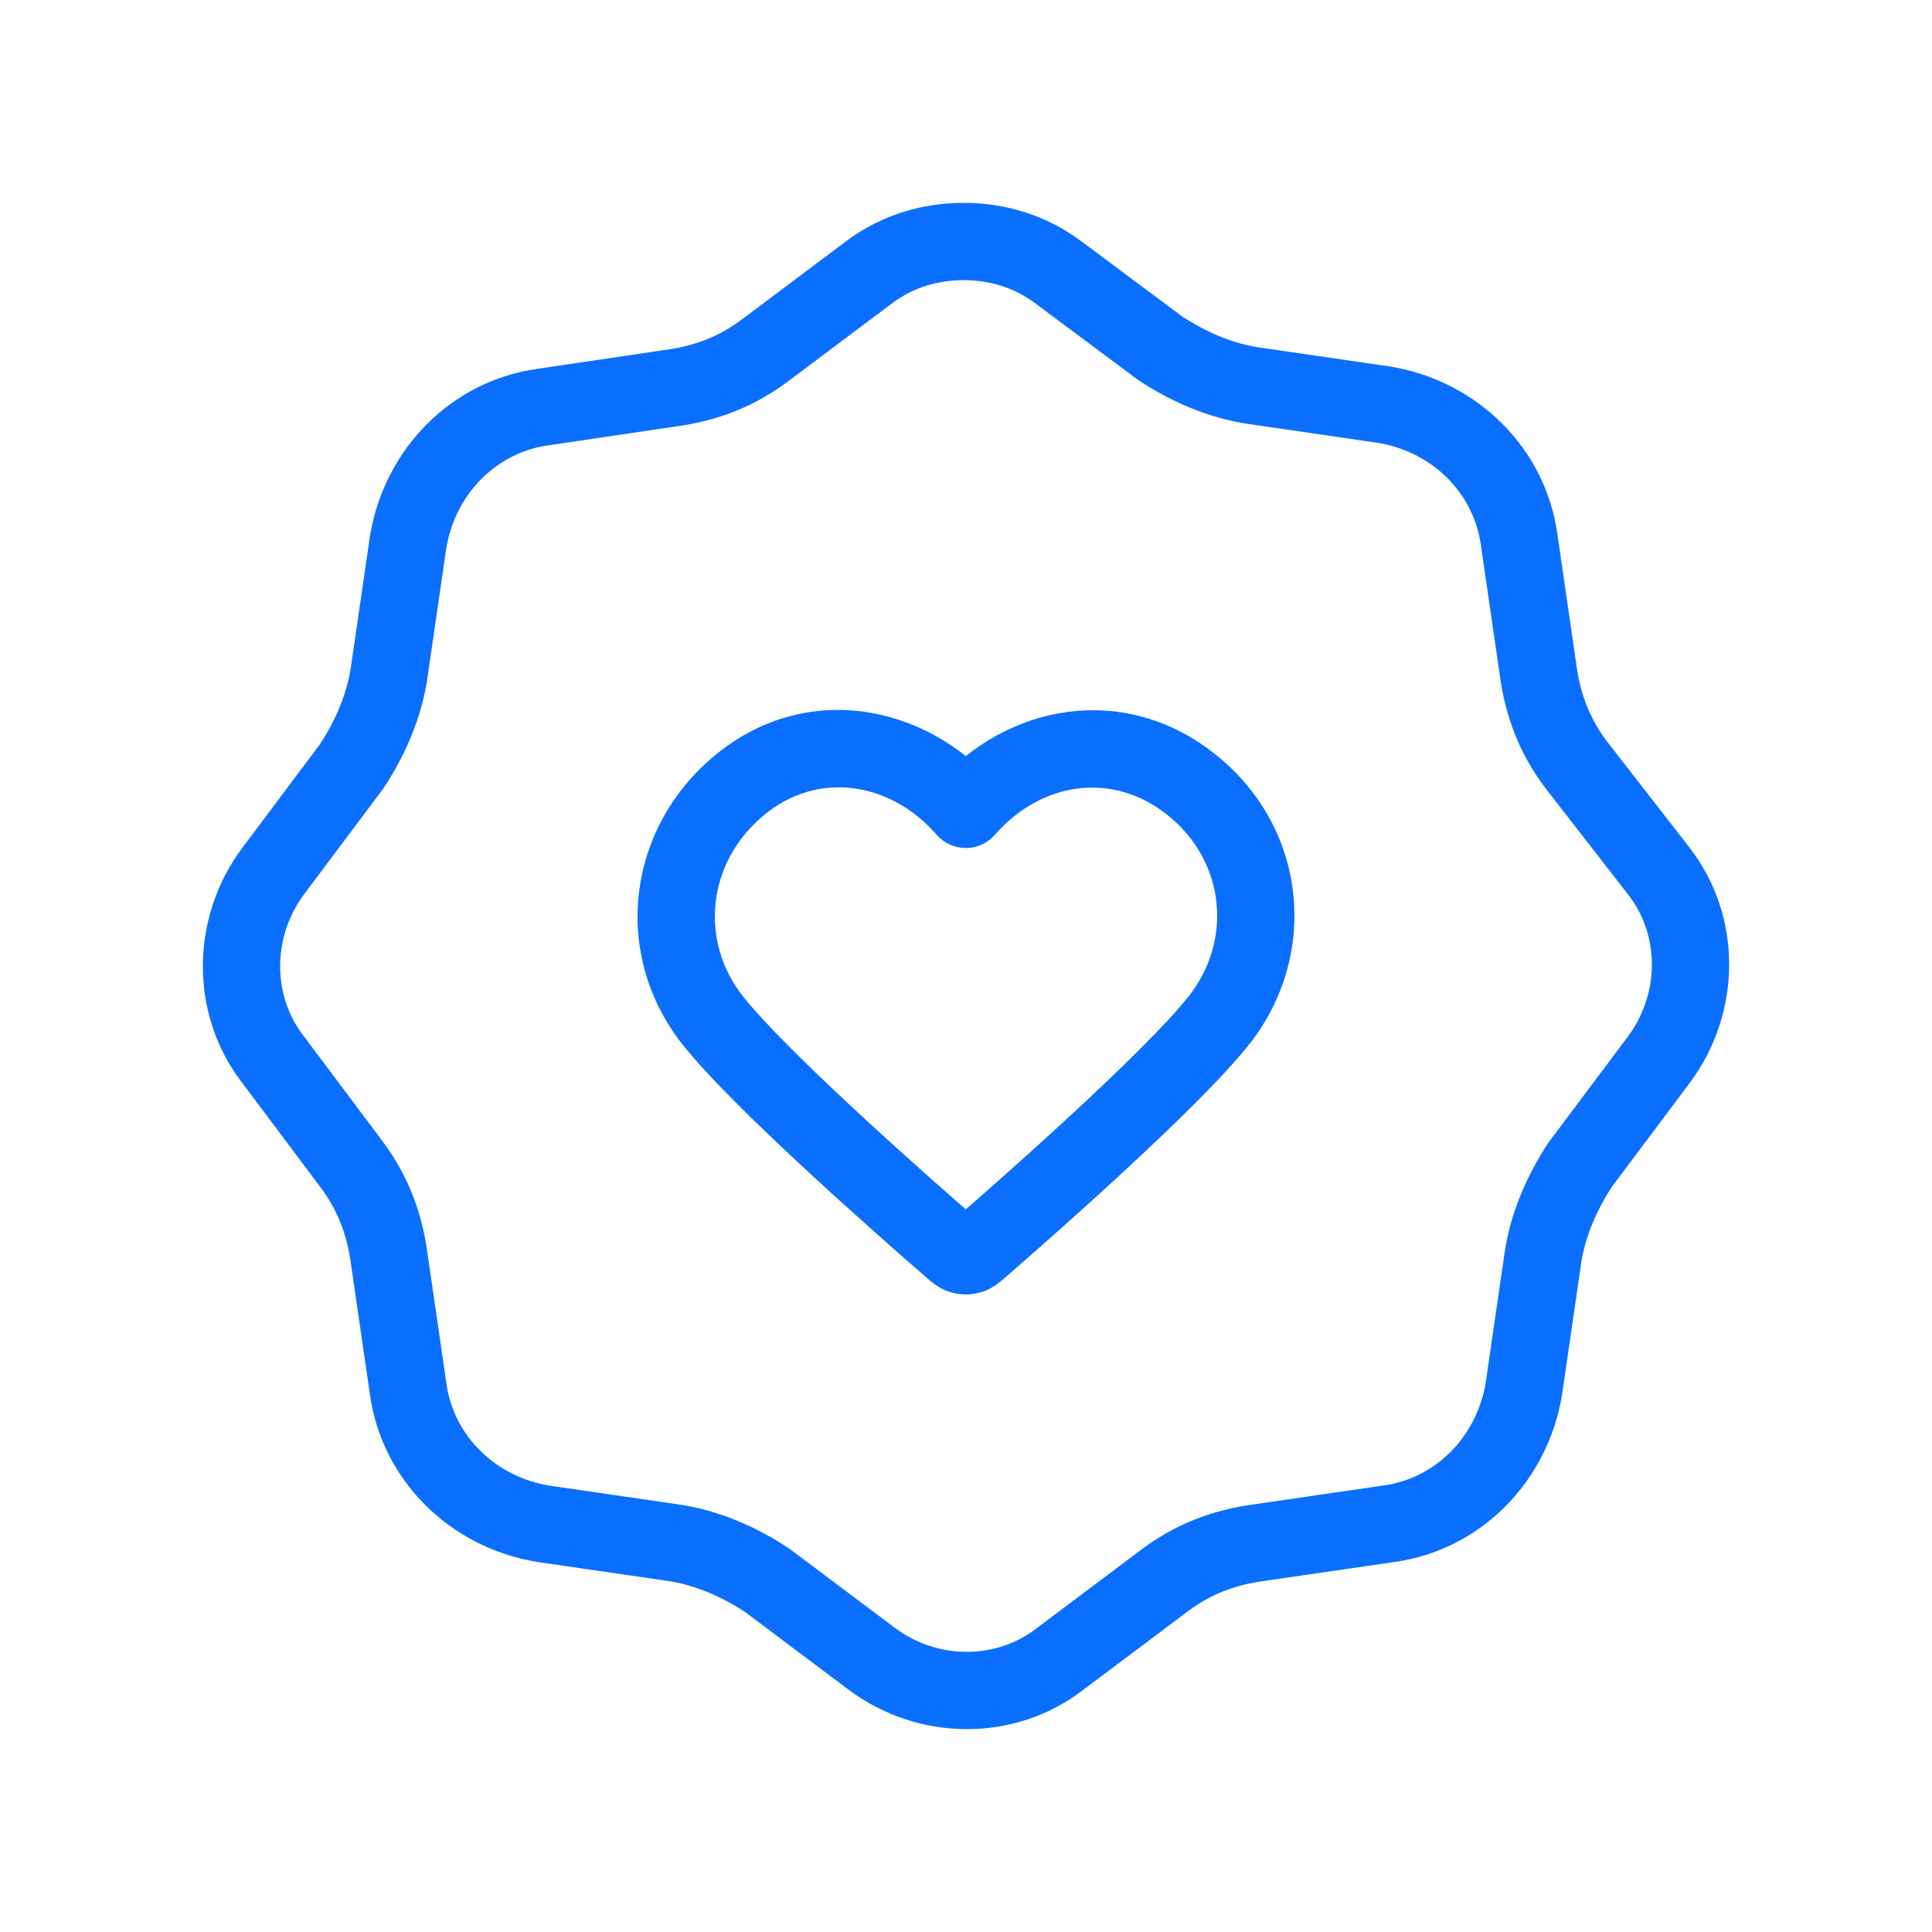<svg width="200" height="200" viewBox="0 0 200 200" fill="none" xmlns="http://www.w3.org/2000/svg">
<rect width="200" height="200" fill="white"/>
<path d="M163.132 79.123L159.931 81.521L159.952 81.549L159.974 81.577L163.132 79.123ZM159.217 69.326L163.182 68.798L163.179 68.775L163.175 68.751L159.217 69.326ZM157.259 55.857L153.297 56.403L153.299 56.418L153.301 56.432L157.259 55.857ZM143.312 41.898L143.97 37.953L143.929 37.946L143.888 37.94L143.312 41.898ZM129.853 39.939L130.429 35.98L130.419 35.979L129.853 39.939ZM120.065 36.02L117.676 39.228L117.759 39.29L117.845 39.348L120.065 36.02ZM109.543 28.184L107.142 31.383L107.148 31.387L107.154 31.392L109.543 28.184ZM89.967 28.184L87.566 24.985L87.566 24.985L89.967 28.184ZM79.201 36.265L81.602 39.464L81.602 39.464L79.201 36.265ZM69.413 40.184L68.884 36.219L68.855 36.223L68.826 36.227L69.413 40.184ZM56.199 42.143L56.746 46.105L56.766 46.102L56.786 46.1L56.199 42.143ZM42.251 56.102L38.306 55.445L38.299 55.486L38.293 55.527L42.251 56.102ZM40.294 69.571L36.335 68.996L36.334 69.006L40.294 69.571ZM36.379 79.367L39.579 81.766L39.646 81.677L39.708 81.585L36.379 79.367ZM28.303 90.143L31.504 92.542L31.504 92.542L28.303 90.143ZM28.303 109.735L31.504 107.336L31.48 107.303L31.454 107.271L28.303 109.735ZM36.379 120.51L33.178 122.909L33.178 122.909L36.379 120.51ZM40.294 130.306L36.329 130.834L36.332 130.858L36.335 130.881L40.294 130.306ZM42.251 143.776L46.214 143.229L46.212 143.215L46.21 143.2L42.251 143.776ZM56.199 157.735L55.541 161.68L55.582 161.687L55.623 161.693L56.199 157.735ZM69.657 159.694L69.081 163.652L69.091 163.654L69.657 159.694ZM79.445 163.612L81.847 160.413L81.758 160.347L81.665 160.285L79.445 163.612ZM90.212 171.694L92.613 168.495L92.613 168.495L90.212 171.694ZM109.788 171.694L107.387 168.495L107.354 168.519L107.321 168.545L109.788 171.694ZM120.555 163.612L122.956 166.811L122.956 166.811L120.555 163.612ZM130.343 159.694L130.872 163.659L130.895 163.656L130.919 163.652L130.343 159.694ZM143.801 157.735L143.254 153.772L143.239 153.774L143.225 153.776L143.801 157.735ZM157.749 143.776L161.694 144.433L161.701 144.392L161.707 144.351L157.749 143.776ZM159.706 130.306L163.665 130.881L163.666 130.871L159.706 130.306ZM163.622 120.51L160.421 118.111L160.354 118.2L160.292 118.293L163.622 120.51ZM171.697 109.735L174.898 112.133L174.898 112.133L171.697 109.735ZM171.697 90.143L168.538 92.597L168.546 92.607L171.697 90.143ZM99.98 83.787L96.964 86.416C97.724 87.287 98.823 87.787 99.98 87.787C101.136 87.787 102.235 87.287 102.995 86.416L99.98 83.787ZM73.793 105.644L76.928 103.16L76.928 103.16L73.793 105.644ZM126.166 105.644L123.031 103.16L123.031 103.16L126.166 105.644ZM98.416 129.136L95.793 132.156L95.793 132.156L98.416 129.136ZM99.551 129.939L98.427 133.778L98.427 133.778L99.551 129.939ZM101.543 129.136L98.919 126.117L101.543 129.136ZM100.408 129.939L101.532 133.778L100.408 129.939ZM163.132 79.123L166.333 76.724C164.576 74.379 163.589 71.853 163.182 68.798L159.217 69.326L155.252 69.855C155.824 74.147 157.283 77.988 159.931 81.521L163.132 79.123ZM159.217 69.326L163.175 68.751L161.218 55.282L157.259 55.857L153.301 56.432L155.259 69.902L159.217 69.326ZM157.259 55.857L161.222 55.311C159.992 46.386 152.947 39.45 143.97 37.953L143.312 41.898L142.653 45.843C148.358 46.795 152.569 51.125 153.297 56.403L157.259 55.857ZM143.312 41.898L143.888 37.94L130.429 35.98L129.853 39.939L129.277 43.897L142.735 45.856L143.312 41.898ZM129.853 39.939L130.419 35.979C127.698 35.59 124.829 34.39 122.285 32.693L120.065 36.02L117.845 39.348C121.174 41.569 125.156 43.308 129.287 43.898L129.853 39.939ZM120.065 36.02L122.455 32.812L111.933 24.976L109.543 28.184L107.154 31.392L117.676 39.228L120.065 36.02ZM109.543 28.184L111.944 24.985C108.242 22.206 103.951 21 99.755 21V25V29C102.411 29 104.971 29.753 107.142 31.383L109.543 28.184ZM99.755 25V21C95.56 21 91.268 22.206 87.566 24.985L89.967 28.184L92.369 31.383C94.539 29.753 97.099 29 99.755 29V25ZM89.967 28.184L87.566 24.985L76.799 33.066L79.201 36.265L81.602 39.464L92.369 31.383L89.967 28.184ZM79.201 36.265L76.799 33.066C74.458 34.824 71.935 35.812 68.884 36.219L69.413 40.184L69.942 44.148C74.232 43.576 78.071 42.115 81.602 39.464L79.201 36.265ZM69.413 40.184L68.826 36.227L55.612 38.186L56.199 42.143L56.786 46.1L69.999 44.14L69.413 40.184ZM56.199 42.143L55.652 38.18C46.729 39.412 39.801 46.466 38.306 55.445L42.251 56.102L46.197 56.759C47.148 51.044 51.477 46.833 56.746 46.105L56.199 42.143ZM42.251 56.102L38.293 55.527L36.335 68.996L40.294 69.571L44.252 70.147L46.21 56.677L42.251 56.102ZM40.294 69.571L36.334 69.006C35.945 71.731 34.746 74.603 33.049 77.15L36.379 79.367L39.708 81.585C41.926 78.254 43.664 74.269 44.254 70.137L40.294 69.571ZM36.379 79.367L33.178 76.969L25.102 87.744L28.303 90.143L31.504 92.542L39.579 81.766L36.379 79.367ZM28.303 90.143L25.102 87.744C19.656 95.012 19.593 105.089 25.152 112.199L28.303 109.735L31.454 107.271C28.205 103.116 28.142 97.029 31.504 92.542L28.303 90.143ZM28.303 109.735L25.102 112.133L33.178 122.909L36.379 120.51L39.579 118.111L31.504 107.336L28.303 109.735ZM36.379 120.51L33.178 122.909C34.934 125.253 35.922 127.779 36.329 130.834L40.294 130.306L44.259 129.778C43.687 125.486 42.227 121.645 39.579 118.111L36.379 120.51ZM40.294 130.306L36.335 130.881L38.293 144.351L42.251 143.776L46.21 143.2L44.252 129.731L40.294 130.306ZM42.251 143.776L38.289 144.322C39.519 153.247 46.564 160.183 55.541 161.68L56.199 157.735L56.857 153.789C51.152 152.838 46.941 148.508 46.214 143.229L42.251 143.776ZM56.199 157.735L55.623 161.693L69.081 163.652L69.657 159.694L70.234 155.736L56.775 153.776L56.199 157.735ZM69.657 159.694L69.091 163.654C71.812 164.043 74.681 165.242 77.225 166.94L79.445 163.612L81.665 160.285C78.337 158.064 74.354 156.325 70.224 155.734L69.657 159.694ZM79.445 163.612L77.044 166.811L87.811 174.893L90.212 171.694L92.613 168.495L81.847 160.413L79.445 163.612ZM90.212 171.694L87.811 174.893C95.075 180.346 105.148 180.409 112.254 174.843L109.788 171.694L107.321 168.545C103.172 171.795 97.095 171.858 92.613 168.495L90.212 171.694ZM109.788 171.694L112.189 174.893L122.956 166.811L120.555 163.612L118.153 160.413L107.387 168.495L109.788 171.694ZM120.555 163.612L122.956 166.811C125.298 165.053 127.821 164.066 130.872 163.659L130.343 159.694L129.814 155.729C125.524 156.301 121.684 157.763 118.153 160.413L120.555 163.612ZM130.343 159.694L130.919 163.652L144.377 161.693L143.801 157.735L143.225 153.776L129.766 155.736L130.343 159.694ZM143.801 157.735L144.348 161.697C153.271 160.465 160.199 153.412 161.694 144.433L157.749 143.776L153.803 143.118C152.851 148.833 148.523 153.045 143.254 153.772L143.801 157.735ZM157.749 143.776L161.707 144.351L163.665 130.881L159.706 130.306L155.748 129.731L153.79 143.2L157.749 143.776ZM159.706 130.306L163.666 130.871C164.055 128.146 165.254 125.274 166.951 122.728L163.622 120.51L160.292 118.293C158.074 121.624 156.336 125.609 155.746 129.741L159.706 130.306ZM163.622 120.51L166.822 122.909L174.898 112.133L171.697 109.735L168.496 107.336L160.421 118.111L163.622 120.51ZM171.697 109.735L174.898 112.133C180.344 104.865 180.408 94.789 174.848 87.679L171.697 90.143L168.546 92.607C171.795 96.762 171.858 102.849 168.496 107.336L171.697 109.735ZM171.697 90.143L174.855 87.688L166.291 76.668L163.132 79.123L159.974 81.577L168.538 92.597L171.697 90.143ZM99.98 83.787L102.995 81.159C95.811 72.918 83.353 70.361 73.894 78.291L76.464 81.356L79.034 84.422C84.606 79.75 92.152 80.895 96.964 86.416L99.98 83.787ZM76.464 81.356L73.894 78.291C64.748 85.959 63.387 98.948 70.657 108.127L73.793 105.644L76.928 103.16C72.394 97.436 73.149 89.355 79.034 84.422L76.464 81.356ZM126.166 105.644L129.302 108.127C136.535 98.994 135.394 85.9 126.023 78.257L123.495 81.356L120.967 84.456C126.884 89.282 127.601 97.39 123.031 103.16L126.166 105.644ZM123.495 81.356L126.023 78.257C116.477 70.471 104.177 72.884 96.964 81.159L99.98 83.787L102.995 86.416C107.778 80.929 115.224 79.773 120.967 84.456L123.495 81.356ZM73.793 105.644L70.657 108.127C73.332 111.505 78.501 116.523 83.401 121.062C88.38 125.673 93.345 130.029 95.793 132.156L98.416 129.136L101.04 126.117C98.621 124.015 93.727 119.722 88.838 115.193C83.87 110.592 79.16 105.978 76.928 103.16L73.793 105.644ZM101.543 129.136L104.166 132.156C106.614 130.029 111.579 125.673 116.558 121.062C121.458 116.523 126.627 111.505 129.302 108.127L126.166 105.644L123.031 103.16C120.799 105.978 116.089 110.592 111.121 115.193C106.232 119.722 101.338 124.015 98.919 126.117L101.543 129.136ZM98.416 129.136L95.793 132.156C96.018 132.351 96.359 132.652 96.692 132.897C97.072 133.179 97.648 133.55 98.427 133.778L99.551 129.939L100.674 126.1C100.896 126.165 101.08 126.248 101.222 126.324C101.354 126.396 101.433 126.454 101.446 126.463C101.456 126.471 101.434 126.455 101.355 126.389C101.277 126.323 101.183 126.241 101.04 126.117L98.416 129.136ZM101.543 129.136L98.919 126.117C98.776 126.241 98.682 126.323 98.603 126.389C98.525 126.455 98.503 126.471 98.513 126.463C98.526 126.454 98.605 126.396 98.737 126.324C98.878 126.248 99.063 126.165 99.284 126.1L100.408 129.939L101.532 133.778C102.31 133.55 102.887 133.179 103.267 132.897C103.6 132.652 103.941 132.351 104.166 132.156L101.543 129.136ZM99.551 129.939L98.427 133.778C99.438 134.074 100.521 134.074 101.532 133.778L100.408 129.939L99.284 126.1C99.741 125.967 100.218 125.967 100.674 126.1L99.551 129.939Z" fill="#0A6FFF"/>
</svg>
